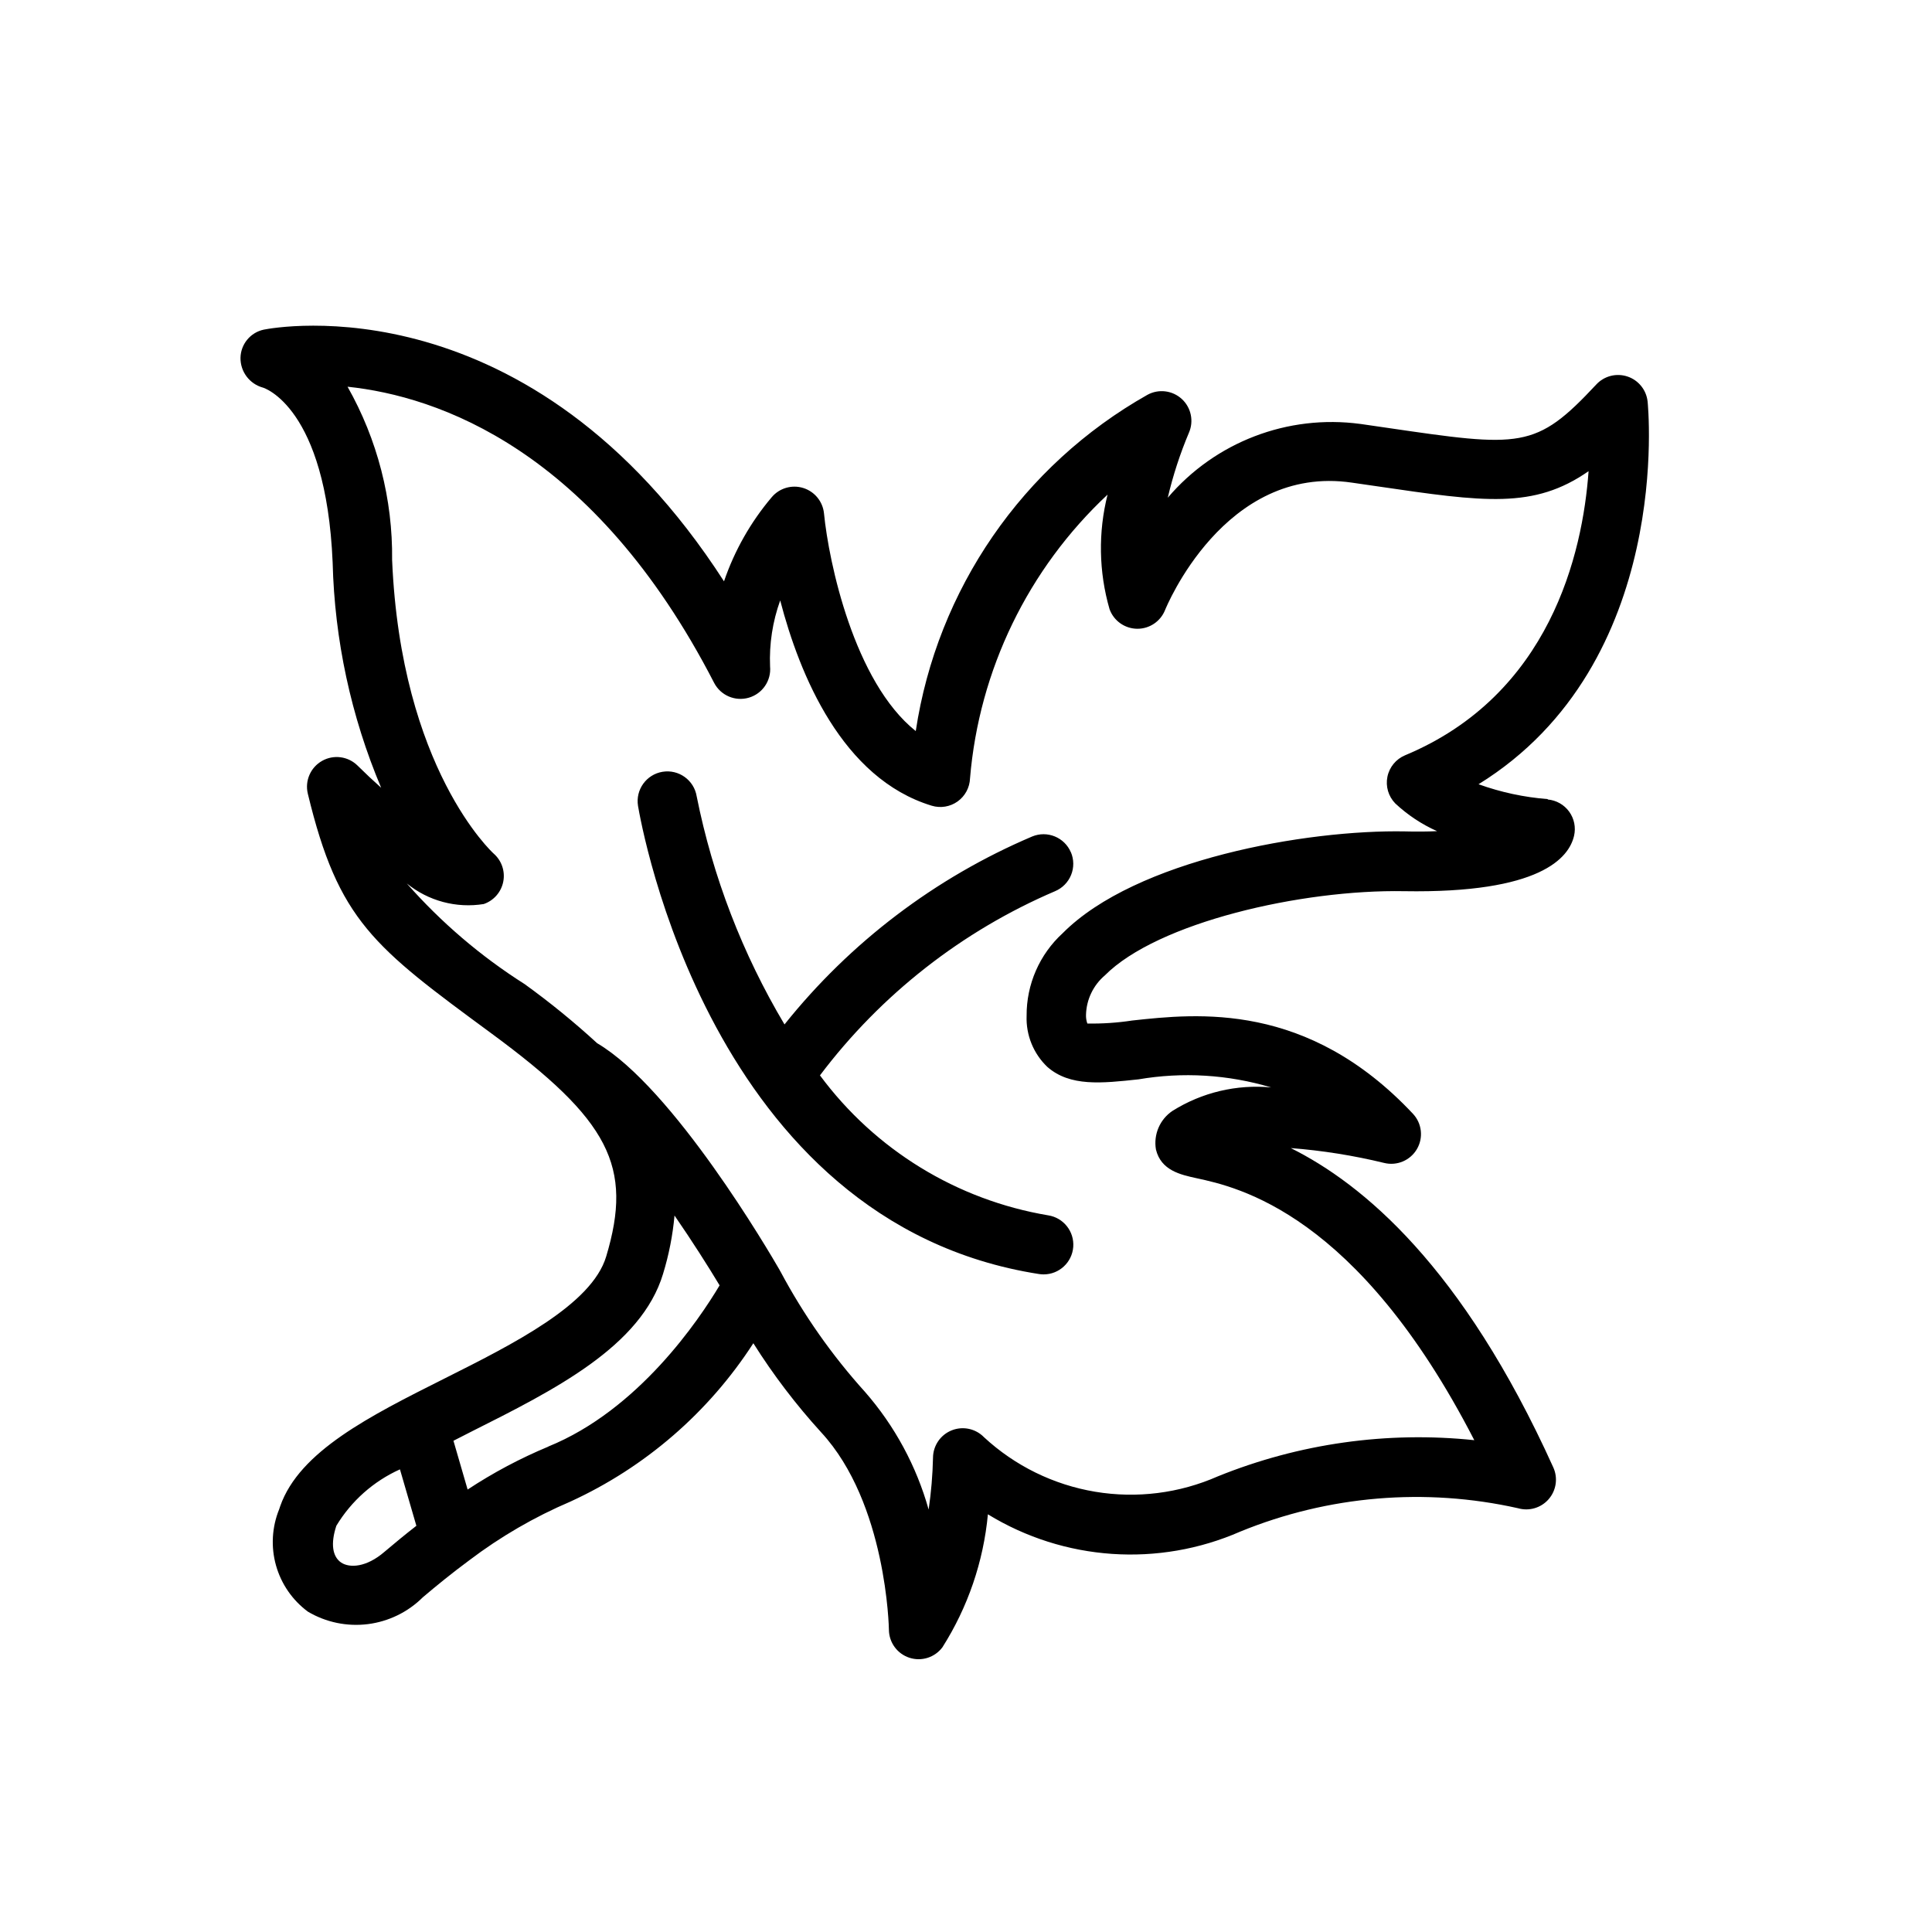 <?xml version="1.0" encoding="UTF-8"?>
<!-- Uploaded to: SVG Repo, www.svgrepo.com, Generator: SVG Repo Mixer Tools -->
<svg fill="#000000" width="800px" height="800px" version="1.1" viewBox="144 144 512 512" xmlns="http://www.w3.org/2000/svg">
 <path d="m554.17 355.77c-6.262-0.484-12.43-1.809-18.34-3.938 51.891-32.102 44.871-100.71 44.801-101.46h-0.004c-0.34-3.055-2.43-5.633-5.348-6.598s-6.133-0.145-8.23 2.102c-16.105 17.262-19.883 16.703-55.766 11.453l-6.777-0.984v0.004c-19.23-2.59-38.457 4.777-51.035 19.551 1.379-5.879 3.25-11.633 5.598-17.199 1.355-3.086 0.598-6.691-1.883-8.969-2.484-2.277-6.141-2.723-9.098-1.105-33.086 18.68-55.73 51.547-61.402 89.117-16.352-13.051-23.051-44.777-24.316-57.672-0.309-3.148-2.477-5.809-5.5-6.75-3.023-0.938-6.316 0.023-8.355 2.445-5.57 6.578-9.859 14.137-12.645 22.293-51.441-79.758-118.91-67.312-121.98-66.699-3.543 0.758-6.094 3.863-6.156 7.488-0.035 3.668 2.406 6.902 5.945 7.871 0.172 0.047 16.727 5.062 18.477 46.336 0.508 20.531 4.867 40.785 12.855 59.707-2.125-1.891-4.227-3.863-6.242-5.863-2.5-2.477-6.34-2.992-9.402-1.266-3.066 1.727-4.613 5.277-3.793 8.695 8.133 33.723 17.398 40.539 48.656 63.535 31.262 22.996 37.598 35.203 30.41 59.141-3.832 12.746-24.586 23.16-42.902 32.348-19.734 9.902-38.375 19.254-43.477 33.793 0 0.039-0.277 0.789-0.285 0.844-1.918 4.727-2.211 9.957-0.832 14.867 1.383 4.91 4.359 9.223 8.461 12.254 4.777 2.828 10.359 3.988 15.871 3.301 5.508-0.691 10.633-3.188 14.57-7.106 3.473-2.945 7.637-6.359 12.32-9.816 8.273-6.269 17.285-11.496 26.836-15.57 19.809-9.09 36.613-23.641 48.445-41.949 5.285 8.387 11.301 16.289 17.977 23.617 17.367 18.797 17.949 52.02 17.949 52.348 0.043 3.371 2.227 6.34 5.43 7.383 3.207 1.047 6.719-0.066 8.742-2.762 6.75-10.629 10.883-22.711 12.059-35.25 20.215 12.371 45.203 14.078 66.91 4.566 23.309-9.527 48.973-11.688 73.543-6.188 2.949 0.863 6.137-0.066 8.152-2.387 2.019-2.32 2.504-5.606 1.238-8.406-24.137-53.387-50.594-75.18-69.574-84.641 8.34 0.645 16.613 1.961 24.742 3.938 3.387 0.836 6.922-0.66 8.684-3.672 1.762-3.012 1.328-6.824-1.062-9.367-27.938-29.766-57.07-26.59-74.469-24.695v0.004c-3.906 0.59-7.859 0.855-11.809 0.785-0.27-0.758-0.391-1.559-0.355-2.359 0.117-4.008 1.926-7.777 4.977-10.379 13.957-14.051 52.168-22.828 79.312-22.332 36.211 0.605 43.715-8.887 45.051-14.688 0.512-2.223 0.035-4.555-1.305-6.398-1.336-1.844-3.41-3.016-5.68-3.215zm-319.78 202.31c-2.281-1.574-2.824-4.961-1.258-9.73 3.969-6.582 9.852-11.801 16.859-14.957l4.352 14.957c-3.148 2.449-5.977 4.801-8.477 6.918-4.754 4.094-9.195 4.34-11.477 2.812zm54.906-30.699v-0.004c-7.465 3.109-14.621 6.918-21.371 11.367l-3.754-12.926 4.629-2.363c22.191-11.141 45.137-22.648 50.926-41.895l-0.004 0.004c1.543-5.027 2.559-10.203 3.031-15.438 4.762 6.91 8.957 13.531 11.949 18.508-5.453 9.137-21.488 33.012-45.406 42.719zm227.12-163.05c-26.191-0.504-71.43 7.484-90.797 26.977-6.137 5.617-9.609 13.57-9.555 21.891-0.195 5.102 1.812 10.039 5.508 13.555 6.008 5.25 14.383 4.336 24.09 3.289v0.004c11.746-2.016 23.797-1.285 35.211 2.133-9.164-0.863-18.359 1.324-26.156 6.219-3.352 2.25-5.062 6.258-4.379 10.234 1.348 5.566 6.559 6.684 10.738 7.598 10.91 2.363 42.66 9.242 73.629 69.43h-0.004c-23.086-2.422-46.414 0.871-67.934 9.578-10.215 4.508-21.527 5.926-32.539 4.086-11.012-1.84-21.246-6.856-29.445-14.438-2.223-2.293-5.609-3.016-8.574-1.828-2.965 1.184-4.922 4.043-4.949 7.238-0.102 4.602-0.488 9.195-1.16 13.75-3.231-11.523-8.996-22.184-16.875-31.195-8.727-9.664-16.242-20.363-22.371-31.852 0-0.086-0.109-0.141-0.156-0.227-0.047-0.086 0-0.102-0.047-0.148-2.844-4.938-28.215-48.277-48.406-60.172l-0.004-0.004c-6.094-5.594-12.512-10.824-19.223-15.664-11.613-7.359-22.117-16.336-31.203-26.656 5.707 4.641 13.125 6.621 20.387 5.449 2.66-0.914 4.633-3.176 5.172-5.938 0.539-2.762-0.438-5.598-2.559-7.445-0.25-0.219-24.562-22.465-26.898-77.793 0.188-16.078-3.887-31.922-11.809-45.918 23.836 2.504 65.258 16.531 97.148 78.484 1.738 3.344 5.598 4.984 9.207 3.922 3.613-1.062 5.969-4.531 5.617-8.281-0.246-5.949 0.668-11.891 2.684-17.492 5.164 19.836 16.453 47.184 40.148 54.402 2.336 0.711 4.871 0.297 6.859-1.121 1.988-1.418 3.207-3.68 3.297-6.121 2.402-28.719 15.398-55.52 36.453-75.199-2.516 9.98-2.336 20.453 0.52 30.348 1.109 3.078 4.008 5.148 7.281 5.203h0.129c3.227-0.004 6.125-1.977 7.312-4.977 0.164-0.387 15.68-38.73 49.531-33.746l6.746 0.977c28.34 4.156 41.438 6.07 55.953-4.016-1.574 21.875-10.234 59.27-48.625 75.289-2.406 1.004-4.16 3.133-4.684 5.688-0.52 2.555 0.258 5.203 2.078 7.07 3.262 3.051 7.008 5.535 11.082 7.352-2.551 0.113-5.344 0.145-8.43 0.066zm-88.617 5.512v-0.004c0.82 1.926 0.84 4.102 0.051 6.039-0.789 1.941-2.316 3.488-4.246 4.297-24.668 10.559-46.148 27.387-62.305 48.809 14.598 19.73 36.281 33.027 60.488 37.094 4.059 0.633 6.949 4.285 6.633 8.383-0.316 4.098-3.734 7.262-7.848 7.266-0.406 0-0.816-0.035-1.219-0.094-87.293-13.602-105.48-119.56-106.27-124.06v-0.004c-0.699-4.293 2.215-8.34 6.508-9.039 4.293-0.699 8.34 2.215 9.039 6.508 4.266 21.324 12.137 41.766 23.273 60.449 17.41-21.777 39.961-38.891 65.621-49.801 3.996-1.668 8.59 0.207 10.277 4.195z"/>
</svg>